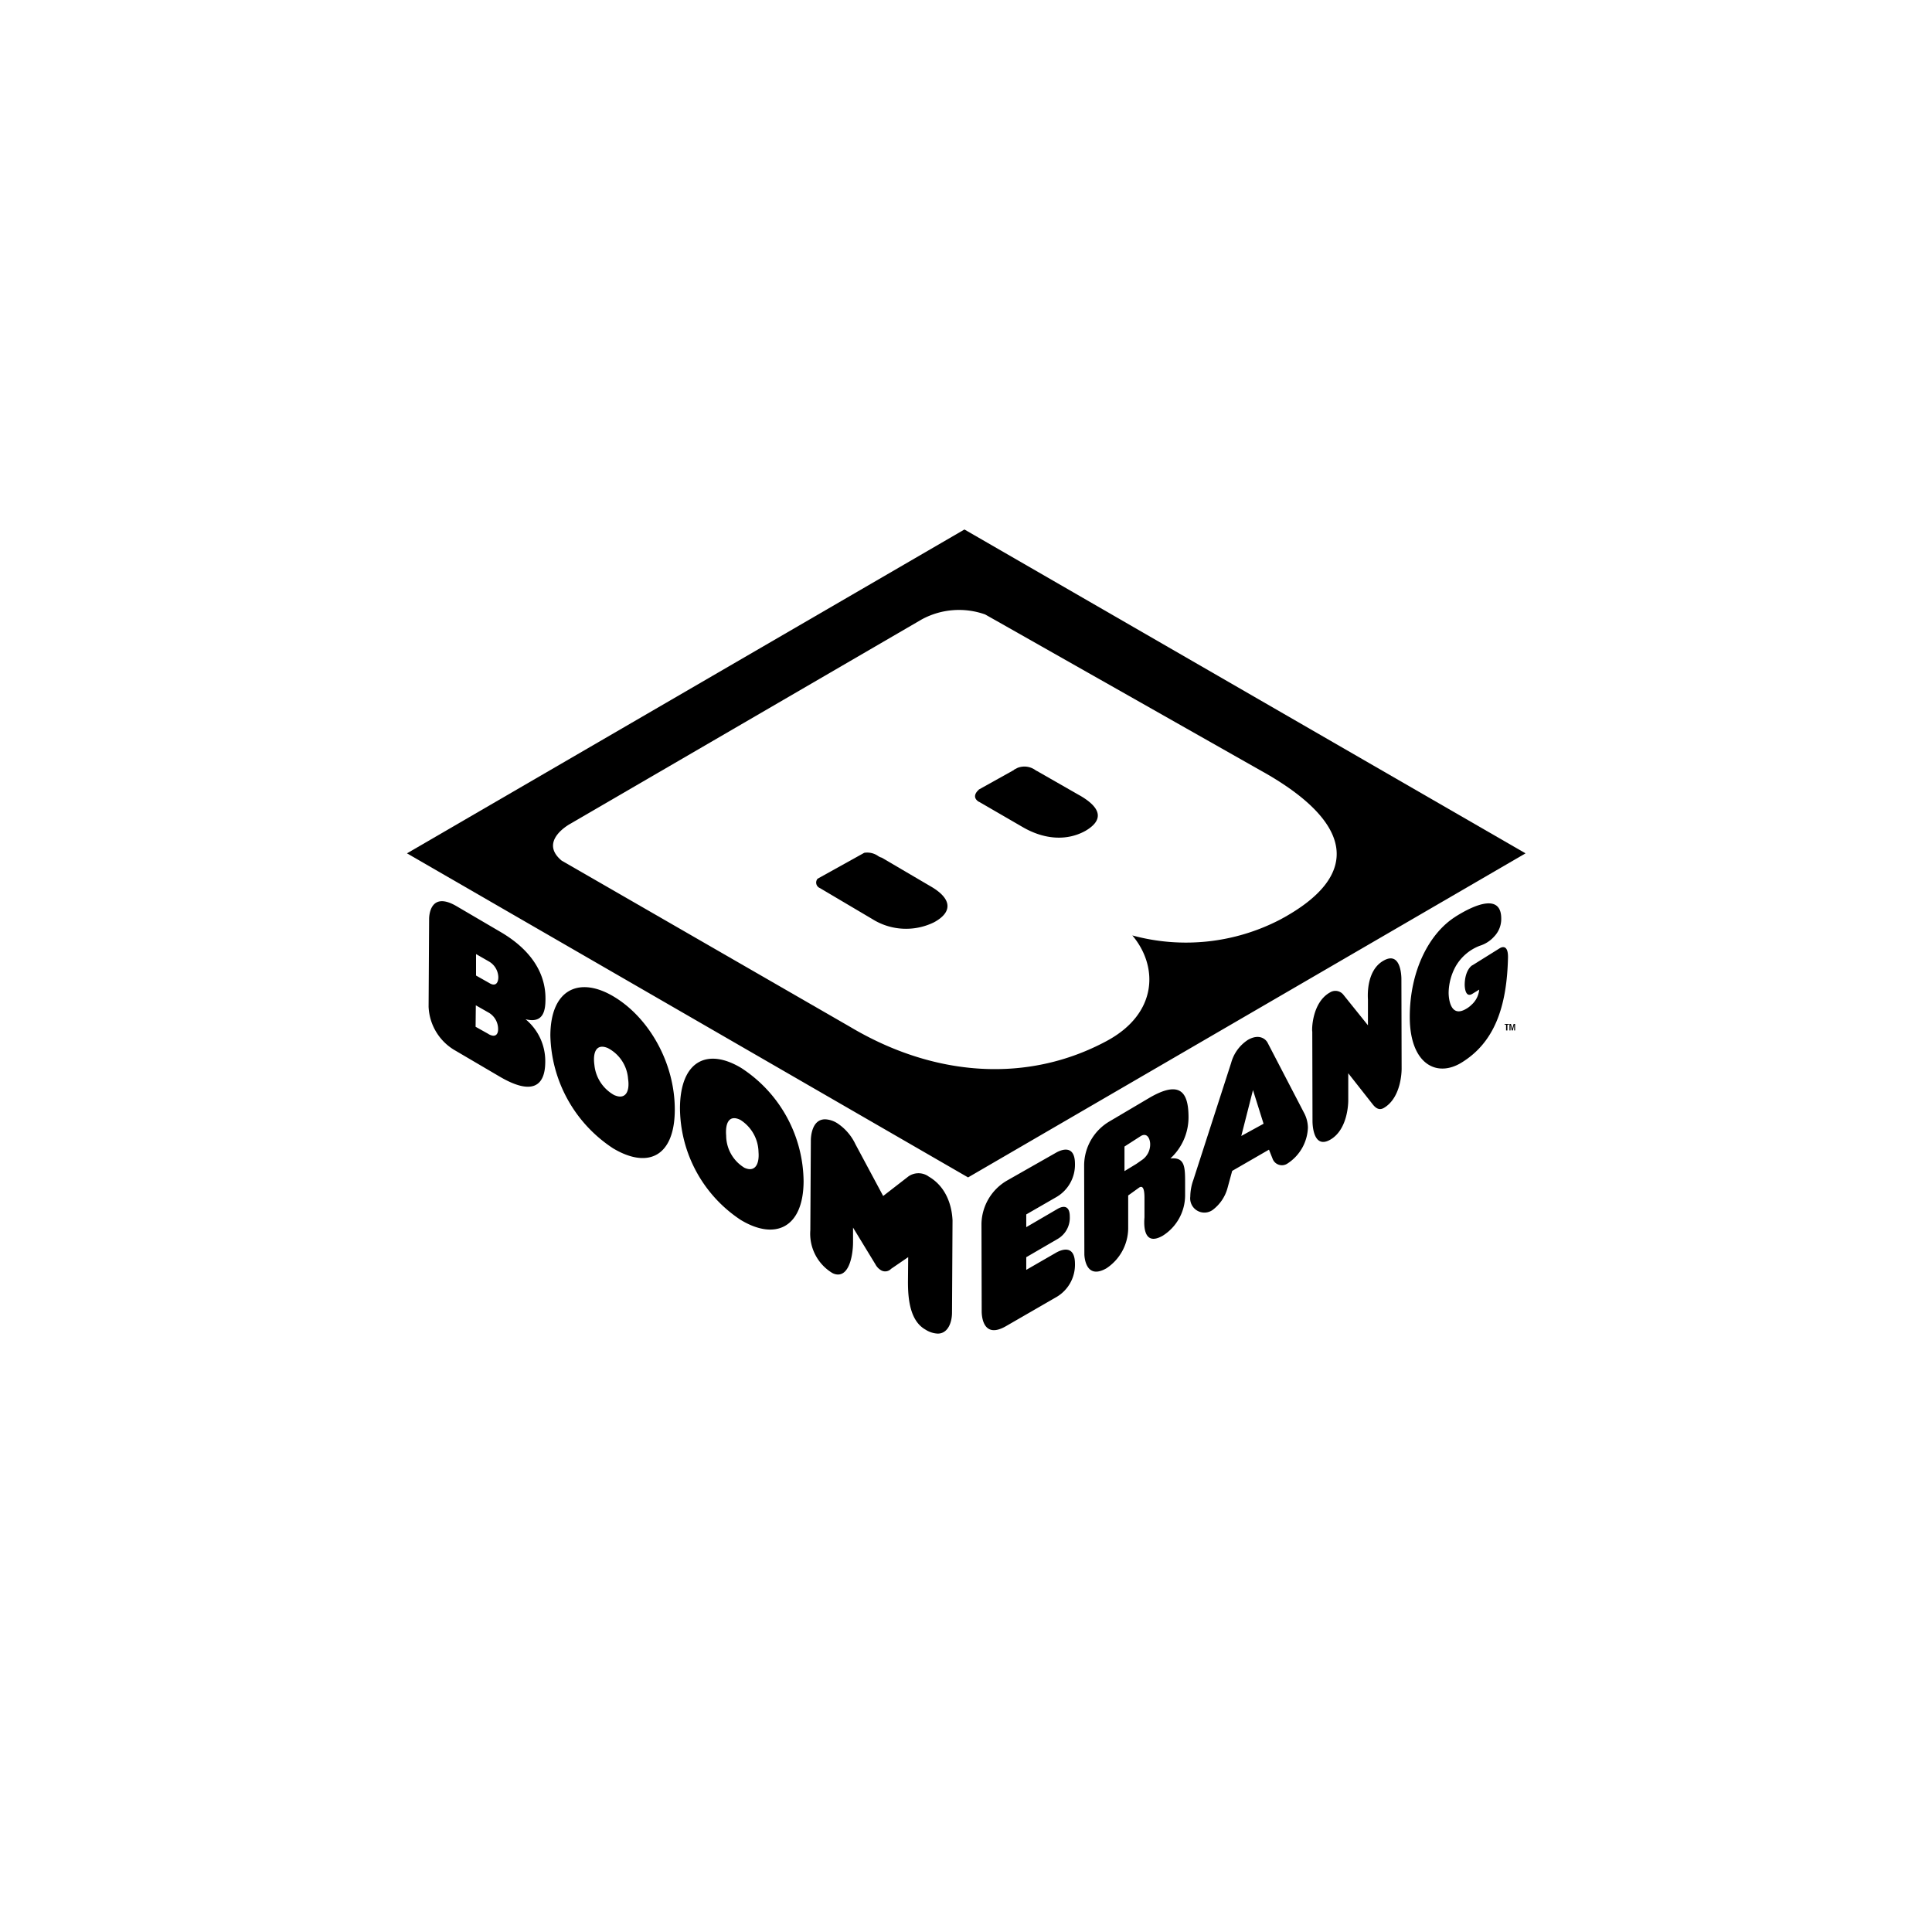 <svg xmlns="http://www.w3.org/2000/svg" viewBox="0 0 261 261"><defs><filter id="a" x="0" y="0" width="261" height="261" filterUnits="userSpaceOnUse"><feOffset dy="2"/><feGaussianBlur stdDeviation="7.5" result="blur"/><feFlood flood-opacity=".1"/><feComposite operator="in" in2="blur"/><feComposite in="SourceGraphic"/></filter></defs><g data-name="Group 24665"><g filter="url(#a)" data-name="Group 24458"><circle data-name="Ellipse 34" cx="108" cy="108" r="108" transform="translate(22.5 20.5)" fill="#fff"/></g><path data-name="Path 4649" d="m130.78 159.06-75.87-43.78v27.3l75.8 43.74 75.31-43.74v-27.3Z" fill="#fff"/><path data-name="Path 4650" d="M196.6 123.85c2.7-1.71 6.4-3.25 6.2.53a3.42 3.42 0 0 1-.94 2.13 4.32 4.32 0 0 1-1.96 1.26 6.36 6.36 0 0 0-3.26 2.8 7.63 7.63 0 0 0-.94 3.54c0 .77.24 3.46 2.38 2.17a3.33 3.33 0 0 0 .7-.53 3.12 3.12 0 0 0 1.05-2.06l-.91.56c-1.05.66-1.05-1.16-1.05-1.23.03-2 .98-2.62 1.05-2.62l3.7-2.31c.08-.04 1.13-.7 1.1 1.26-.15 6.68-1.83 11.51-6.34 14.24-3.4 2.03-6.93.04-6.93-6.2 0-6.3 2.66-11.33 6.16-13.54m-96.45 20.44a18.46 18.46 0 0 1 8.4 15.33c-.04 6.23-3.82 8.01-8.5 5.18a18.23 18.23 0 0 1-8.2-15.12c.04-6.4 3.72-8.16 8.3-5.39m.35 13.44c1.44.7 2.1-.39 1.96-2.1a5.27 5.27 0 0 0-2.45-4.34c-1.5-.74-2.06.38-1.92 2.13a5.11 5.11 0 0 0 2.41 4.3m24.92 1.2a2.36 2.36 0 0 0-2.7 0l-3.42 2.65-3.75-7a6.93 6.93 0 0 0-2.45-2.83 3.33 3.33 0 0 0-1.64-.53c-1.86 0-1.93 2.52-1.93 2.84l-.07 12.14a6.2 6.2 0 0 0 2.9 5.74 1.64 1.64 0 0 0 .84.25c1.58 0 2.03-2.77 2.03-4.38v-1.96l3.01 4.94a2.06 2.06 0 0 0 .8.84 1.1 1.1 0 0 0 1.33-.21l2.31-1.58-.03 3.36c0 2.2.24 5.25 2.38 6.44a3.33 3.33 0 0 0 1.64.53c1.4 0 1.93-1.54 1.93-2.84l.07-12.5c-.04-.41-.1-4.09-3.26-5.9m-54.45-21.25a7.32 7.32 0 0 1 2.69 5.84c-.03 3.26-1.82 4.48-6.16 1.93l-5.91-3.47A7.16 7.16 0 0 1 57.9 136l.07-11.86c0-.14 0-3.89 3.71-1.72l5.92 3.47c4.37 2.55 6.12 5.8 6.09 9.06 0 1.44-.21 3.4-2.73 2.73M66 139.7c.94.53 1.29 0 1.29-.63a2.57 2.57 0 0 0-1.22-2.24l-1.79-1.02-.03 2.9 1.75.98m.1-6.89c.8.5 1.22.04 1.22-.8a2.54 2.54 0 0 0-1.3-2.13l-1.71-.98v2.9l1.79 1.01m16.86 1.86c4.7 2.83 8.23 8.92 8.2 15.32-.04 6.23-3.6 7.98-8.34 5.15a18.71 18.71 0 0 1-8.47-15.26c.04-6.37 4.03-7.98 8.61-5.21m.07 13.3c1.47.63 2.07-.5 1.82-2.2a5.1 5.1 0 0 0-2.73-4.17c-1.54-.66-2.06.53-1.82 2.28a5.25 5.25 0 0 0 2.73 4.1m96.6-13.87a1.37 1.37 0 0 1 1.85.28l3.32 4.13v-3.46c0-.14-.35-3.85 2.07-5.25 2.45-1.44 2.45 2.3 2.45 2.45l.03 12.14c0 .18 0 3.89-2.41 5.29-.5.28-.95.17-1.44-.42l-3.36-4.27v3.67c0 .18 0 3.89-2.41 5.29s-2.42-2.31-2.42-2.49l-.03-12.1c-.07-.15-.07-3.86 2.34-5.26m-36.85 21.56c.21-.1 2.45-1.36 2.45 1.58a5.05 5.05 0 0 1-2.45 4.44l-4.13 2.38v1.72l4.27-2.49c.74-.42 1.61-.45 1.61 1.05a3.3 3.3 0 0 1-1.6 3.01l-4.28 2.49v1.71l4.13-2.38c.21-.1 2.45-1.36 2.45 1.58a5.05 5.05 0 0 1-2.45 4.44l-6.86 3.96c-3.32 1.92-3.29-1.82-3.29-2l-.03-11.83a6.92 6.92 0 0 1 3.46-5.84l6.72-3.82Zm33.42-5.28a4.39 4.39 0 0 1 .5 1.96 6.03 6.03 0 0 1-2.74 4.83 1.34 1.34 0 0 1-2.03-.63l-.49-1.23-4.97 2.87-.63 2.31a5.5 5.5 0 0 1-2.03 2.98 1.92 1.92 0 0 1-3-1.82 6.83 6.83 0 0 1 .41-2.24l5.11-15.82a5.39 5.39 0 0 1 2.28-3.12c1.54-.87 2.38-.07 2.62.35Zm-8.5 3.08 3.01-1.65-1.43-4.55-1.58 6.2m-37.4-81.93 75.8 43.75-75.31 43.78-75.8-43.78Z"/><path data-name="Path 4651" d="m170.71 104.32-34.4-19.49-3.22-1.82a10.54 10.54 0 0 0-8.57.67l-47.46 27.6s-4.37 2.32-1.19 4.98l38.92 22.43c11.44 6.83 24.04 7.67 34.68 1.96 7-3.74 7-10.15 3.5-14.28a27.59 27.59 0 0 0 19.95-2.13c11.13-5.95 9.9-13.06-2.2-19.92" fill="#fff"/><path data-name="Path 4652" d="m145.83 107.44-5.7-3.26a2 2 0 0 1-.25-.14 2.54 2.54 0 0 0-2.41-.31l-.46.24-.07.07-4.72 2.63v.03s-1.12.88 0 1.61h.03l5.92 3.43c2.9 1.68 5.95 1.9 8.47.5 2.52-1.48 2.13-3.12-.8-4.8m-20.03 12.35-6.68-3.92a1.7 1.7 0 0 1-.46-.2 2.57 2.57 0 0 0-1.92-.46l-6.3 3.5a.8.8 0 0 0 .31 1.26l7.1 4.2a8.57 8.57 0 0 0 8.33.42c2.52-1.37 2.42-3.15-.38-4.8m32.3 36.71c2.03-.2 1.99 1.2 1.99 3.6v1.4a6.46 6.46 0 0 1-3.01 5.43c-2.97 1.71-2.48-2.31-2.48-2.49v-2.62c0-1.5-.35-1.61-.7-1.4l-1.5 1.08v4.52a6.55 6.55 0 0 1-2.94 5.32c-2.87 1.64-2.98-1.72-2.98-1.9l-.03-12.1a6.94 6.94 0 0 1 3.43-5.85l5.45-3.22c4.06-2.34 5.18-.73 5.22 2.49a7.56 7.56 0 0 1-2.45 5.74m-3.89.24a2.54 2.54 0 0 0 1.16-2.17c0-.63-.35-1.6-1.23-1.12l-2.24 1.44v3.32l1.61-.98m49.94-18.8h-.2v-.1h.59v.1h-.21v.78h-.18Zm.46-.1h.2l.18.67.18-.67h.2v.88h-.13v-.74l-.18.74h-.14l-.17-.74v.74h-.14Z"/></g></svg>